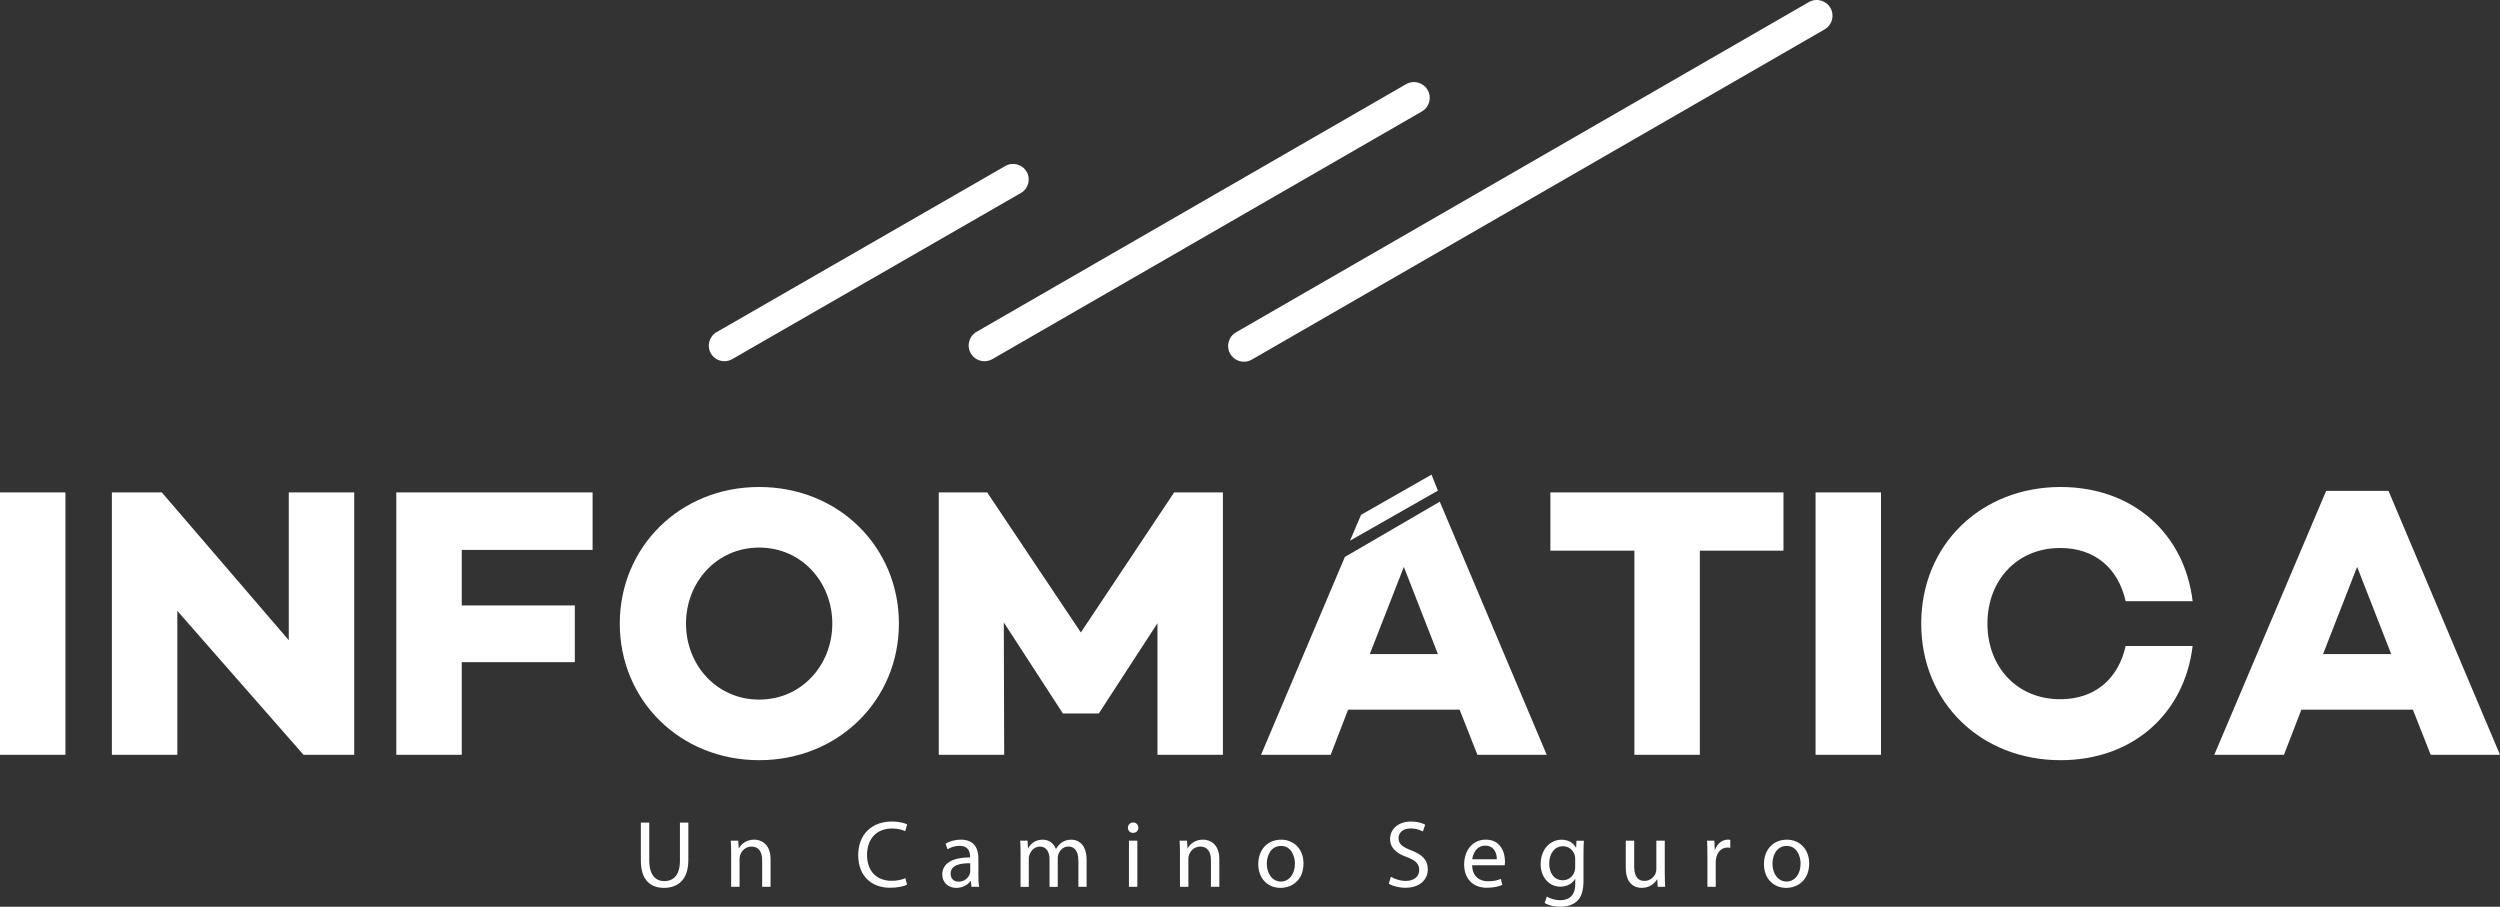<?xml version="1.0" encoding="UTF-8"?>
<svg xmlns="http://www.w3.org/2000/svg" width="193" height="70" viewBox="0 0 193 70" fill="none">
  <rect x="0" y="0" width="193" height="70" fill="#333333" stroke="none"/>
  <g clip-path="url(#clip0_881_11303)">
    <path d="M50.122 63.505V66.439C50.122 67.55 50.617 68.021 51.28 68.021C52.018 68.021 52.491 67.535 52.491 66.439V63.505H53.14V66.395C53.14 67.918 52.334 68.543 51.258 68.543C50.24 68.543 49.473 67.963 49.473 66.424V63.505H50.122Z" fill="white"></path>
    <path d="M56.445 65.866C56.445 65.498 56.438 65.198 56.416 64.902H56.993L57.029 65.491H57.044C57.22 65.152 57.635 64.82 58.226 64.82C58.72 64.82 59.487 65.114 59.487 66.335V68.461H58.839V66.41C58.839 65.835 58.624 65.356 58.011 65.356C57.584 65.356 57.251 65.657 57.14 66.018C57.111 66.1 57.094 66.208 57.094 66.318V68.459H56.445V65.862V65.866Z" fill="white"></path>
    <path d="M70.025 68.3C69.789 68.418 69.316 68.535 68.713 68.535C67.311 68.535 66.254 67.653 66.254 66.028C66.254 64.402 67.309 63.423 68.853 63.423C69.473 63.423 69.864 63.556 70.035 63.645L69.88 64.166C69.637 64.049 69.289 63.96 68.877 63.96C67.712 63.96 66.937 64.703 66.937 66.006C66.937 67.22 67.637 67.999 68.848 67.999C69.239 67.999 69.637 67.918 69.895 67.793L70.028 68.3H70.025Z" fill="white"></path>
    <path d="M74.997 68.463L74.947 68.014H74.925C74.725 68.293 74.341 68.543 73.832 68.543C73.111 68.543 72.742 68.035 72.742 67.521C72.742 66.66 73.509 66.189 74.889 66.196V66.124C74.889 65.828 74.807 65.299 74.078 65.299C73.745 65.299 73.4 65.402 73.147 65.563L73 65.138C73.294 64.945 73.724 64.82 74.172 64.82C75.265 64.82 75.531 65.563 75.531 66.278V67.61C75.531 67.917 75.545 68.22 75.591 68.463H75H74.997ZM74.901 66.645C74.192 66.631 73.388 66.756 73.388 67.446C73.388 67.865 73.668 68.064 74.001 68.064C74.467 68.064 74.761 67.771 74.865 67.468C74.886 67.4 74.901 67.328 74.901 67.261V66.643V66.645Z" fill="white"></path>
    <path d="M78.787 65.866C78.787 65.499 78.78 65.198 78.758 64.902H79.328L79.357 65.477H79.379C79.579 65.138 79.909 64.823 80.5 64.823C80.988 64.823 81.357 65.116 81.511 65.537H81.526C81.637 65.337 81.776 65.183 81.924 65.073C82.138 64.912 82.375 64.823 82.713 64.823C83.185 64.823 83.885 65.133 83.885 66.367V68.463H83.251V66.448C83.251 65.765 83 65.352 82.476 65.352C82.107 65.352 81.82 65.624 81.709 65.941C81.68 66.03 81.658 66.148 81.658 66.266V68.466H81.024V66.333C81.024 65.768 80.773 65.354 80.278 65.354C79.873 65.354 79.576 65.679 79.473 66.001C79.436 66.097 79.422 66.208 79.422 66.318V68.466H78.787V65.869V65.866Z" fill="white"></path>
    <path d="M87.878 63.902C87.885 64.123 87.723 64.299 87.465 64.299C87.236 64.299 87.074 64.123 87.074 63.902C87.074 63.681 87.246 63.495 87.48 63.495C87.714 63.495 87.878 63.671 87.878 63.902ZM87.154 68.461V64.9H87.803V68.461H87.154Z" fill="white"></path>
    <path d="M91.094 65.866C91.094 65.498 91.086 65.198 91.065 64.902H91.639L91.675 65.491H91.689C91.868 65.152 92.281 64.82 92.872 64.82C93.366 64.82 94.133 65.114 94.133 66.335V68.461H93.484V66.41C93.484 65.835 93.27 65.356 92.657 65.356C92.23 65.356 91.897 65.657 91.786 66.018C91.757 66.1 91.743 66.208 91.743 66.318V68.459H91.094V65.862V65.866Z" fill="white"></path>
    <path d="M100.63 66.653C100.63 67.97 99.716 68.543 98.852 68.543C97.885 68.543 97.139 67.838 97.139 66.713C97.139 65.52 97.921 64.823 98.91 64.823C99.899 64.823 100.63 65.566 100.63 66.655V66.653ZM97.798 66.689C97.798 67.468 98.249 68.057 98.884 68.057C99.518 68.057 99.969 67.475 99.969 66.674C99.969 66.073 99.668 65.306 98.898 65.306C98.128 65.306 97.798 66.013 97.798 66.689Z" fill="white"></path>
    <path d="M107.373 67.682C107.66 67.857 108.08 68.007 108.524 68.007C109.18 68.007 109.564 67.66 109.564 67.16C109.564 66.696 109.298 66.431 108.628 66.174C107.817 65.888 107.315 65.47 107.315 64.77C107.315 63.998 107.957 63.423 108.924 63.423C109.433 63.423 109.803 63.541 110.024 63.666L109.848 64.19C109.687 64.101 109.354 63.955 108.903 63.955C108.225 63.955 107.967 64.359 107.967 64.698C107.967 65.162 108.268 65.388 108.956 65.652C109.798 65.977 110.225 66.381 110.225 67.11C110.225 67.874 109.655 68.535 108.483 68.535C108.003 68.535 107.479 68.396 107.214 68.221L107.376 67.684L107.373 67.682Z" fill="white"></path>
    <path d="M113.65 66.799C113.665 67.675 114.227 68.035 114.876 68.035C115.342 68.035 115.621 67.954 115.865 67.85L115.976 68.314C115.747 68.418 115.356 68.535 114.789 68.535C113.689 68.535 113.033 67.816 113.033 66.742C113.033 65.667 113.667 64.82 114.707 64.82C115.872 64.82 116.184 65.842 116.184 66.496C116.184 66.629 116.169 66.732 116.162 66.799H113.653H113.65ZM115.554 66.335C115.561 65.924 115.385 65.284 114.654 65.284C113.998 65.284 113.711 65.888 113.658 66.335H115.554Z" fill="white"></path>
    <path d="M122.275 64.902C122.261 65.159 122.246 65.448 122.246 65.881V67.949C122.246 68.766 122.085 69.266 121.737 69.574C121.39 69.899 120.888 70.002 120.439 70.002C119.991 70.002 119.539 69.899 119.25 69.709L119.412 69.216C119.648 69.363 120.017 69.495 120.459 69.495C121.122 69.495 121.609 69.149 121.609 68.252V67.855H121.595C121.397 68.187 121.011 68.451 120.459 68.451C119.573 68.451 118.939 67.701 118.939 66.715C118.939 65.508 119.73 64.825 120.548 64.825C121.168 64.825 121.508 65.15 121.662 65.443H121.677L121.706 64.907H122.273L122.275 64.902ZM121.604 66.306C121.604 66.196 121.597 66.1 121.568 66.013C121.45 65.638 121.134 65.33 120.661 65.33C120.041 65.33 119.6 65.852 119.6 66.674C119.6 67.374 119.954 67.956 120.654 67.956C121.052 67.956 121.414 67.706 121.554 67.292C121.59 67.182 121.604 67.057 121.604 66.946V66.306Z" fill="white"></path>
    <path d="M128.524 67.492C128.524 67.86 128.531 68.182 128.552 68.463H127.976L127.94 67.881H127.925C127.756 68.168 127.38 68.543 126.743 68.543C126.183 68.543 125.51 68.235 125.51 66.984V64.902H126.159V66.874C126.159 67.549 126.364 68.006 126.955 68.006C127.39 68.006 127.694 67.706 127.812 67.417C127.848 67.321 127.87 67.203 127.87 67.085V64.9H128.519V67.489L128.524 67.492Z" fill="white"></path>
    <path d="M131.812 66.013C131.812 65.592 131.805 65.234 131.783 64.902H132.352L132.374 65.602H132.403C132.564 65.123 132.958 64.82 133.392 64.82C133.467 64.82 133.517 64.828 133.578 64.842V65.453C133.51 65.438 133.445 65.431 133.356 65.431C132.897 65.431 132.574 65.777 132.485 66.263C132.47 66.35 132.454 66.453 132.454 66.564V68.461H131.812V66.011V66.013Z" fill="white"></path>
    <path d="M139.669 66.653C139.669 67.97 138.755 68.543 137.891 68.543C136.924 68.543 136.178 67.838 136.178 66.713C136.178 65.52 136.96 64.823 137.949 64.823C138.938 64.823 139.669 65.566 139.669 66.655V66.653ZM136.835 66.689C136.835 67.468 137.286 68.057 137.92 68.057C138.555 68.057 139.006 67.475 139.006 66.674C139.006 66.073 138.702 65.306 137.935 65.306C137.168 65.306 136.835 66.013 136.835 66.689Z" fill="white"></path>
    <path d="M5.052 38.014H0V58.27H5.052V38.014Z" fill="white"></path>
    <path d="M22.294 49.424L12.492 38.014H8.637V58.27H13.689V47.159L23.43 58.27H27.346V38.014H22.294V49.424Z" fill="white"></path>
    <path d="M30.595 58.27H35.647V51.119H44.376V46.74H35.647V42.453H45.748V38.014H30.595V58.27Z" fill="white"></path>
    <path d="M58.607 37.596C52.479 37.596 47.847 42.244 47.847 48.142C47.847 54.041 52.479 58.686 58.607 58.686C64.735 58.686 69.396 54.038 69.396 48.142C69.396 42.246 64.764 37.596 58.607 37.596ZM58.607 54.009C55.319 54.009 52.959 51.328 52.959 48.142C52.959 44.956 55.319 42.273 58.607 42.273C61.895 42.273 64.254 44.954 64.254 48.142C64.254 51.331 61.893 54.009 58.607 54.009Z" fill="white"></path>
    <path d="M83.441 48.825L76.209 38.014H72.472V58.27H77.523L77.494 48.051L82.037 55.053V55.082H84.845V55.053L89.357 48.111V58.27H94.408V38.014H90.645L83.441 48.825Z" fill="white"></path>
    <path d="M110.514 36.641L105.074 39.745L104.22 41.741L111.006 37.877L110.514 36.641Z" fill="white"></path>
    <path d="M97.349 58.27H102.729L104.075 54.784H112.681L114.056 58.27H119.407L111.151 38.731L103.824 42.996L97.352 58.273L97.349 58.27ZM105.747 50.496L108.377 43.764L111.006 50.496H105.747Z" fill="white"></path>
    <path d="M119.689 42.511H126.176V58.27H131.228V42.511H137.684V38.014H119.689V42.511Z" fill="white"></path>
    <path d="M145.213 38.014H140.161V58.27H145.213V38.014Z" fill="white"></path>
    <path d="M159.049 42.304C161.739 42.304 163.531 43.884 164.101 46.413H169.271C168.643 41.169 164.639 37.596 159.078 37.596C152.953 37.596 148.318 42.035 148.318 48.142C148.318 54.25 152.95 58.686 159.078 58.686C164.639 58.686 168.641 55.111 169.271 49.869H164.101C163.531 52.401 161.739 53.981 159.049 53.981C155.732 53.981 153.43 51.509 153.43 48.142C153.43 44.776 155.732 42.304 159.049 42.304Z" fill="white"></path>
    <path d="M184.392 37.894H179.579L170.943 58.27H176.322L177.666 54.784H186.274L187.649 58.27H193L184.392 37.894ZM179.34 50.494L181.97 43.761L184.6 50.494H179.34Z" fill="white"></path>
    <path d="M96.032 27.924C95.61 27.924 95.2 27.706 94.975 27.316C94.638 26.734 94.838 25.991 95.422 25.654L139.64 0.163C140.224 -0.173 140.97 0.026 141.307 0.608C141.645 1.19 141.445 1.933 140.861 2.27L96.64 27.761C96.449 27.872 96.237 27.924 96.032 27.924Z" fill="white"></path>
    <path d="M76.001 27.886C75.579 27.886 75.169 27.667 74.944 27.278C74.607 26.696 74.807 25.953 75.391 25.616L108.546 6.5C109.129 6.163 109.875 6.362 110.213 6.944C110.55 7.526 110.35 8.269 109.766 8.606L76.611 27.723C76.418 27.833 76.209 27.886 76.001 27.886Z" fill="white"></path>
    <path d="M55.927 27.886C55.509 27.886 55.104 27.67 54.88 27.285C54.547 26.71 54.745 25.974 55.321 25.642L77.608 12.816C78.187 12.485 78.922 12.682 79.255 13.256C79.588 13.831 79.391 14.567 78.814 14.899L56.527 27.725C56.337 27.833 56.129 27.886 55.924 27.886H55.927Z" fill="white"></path>
  </g>
  <defs>
    <clipPath id="clip0_881_11303">
      <rect width="193" height="70" fill="white"></rect>
    </clipPath>
  </defs>
</svg>

